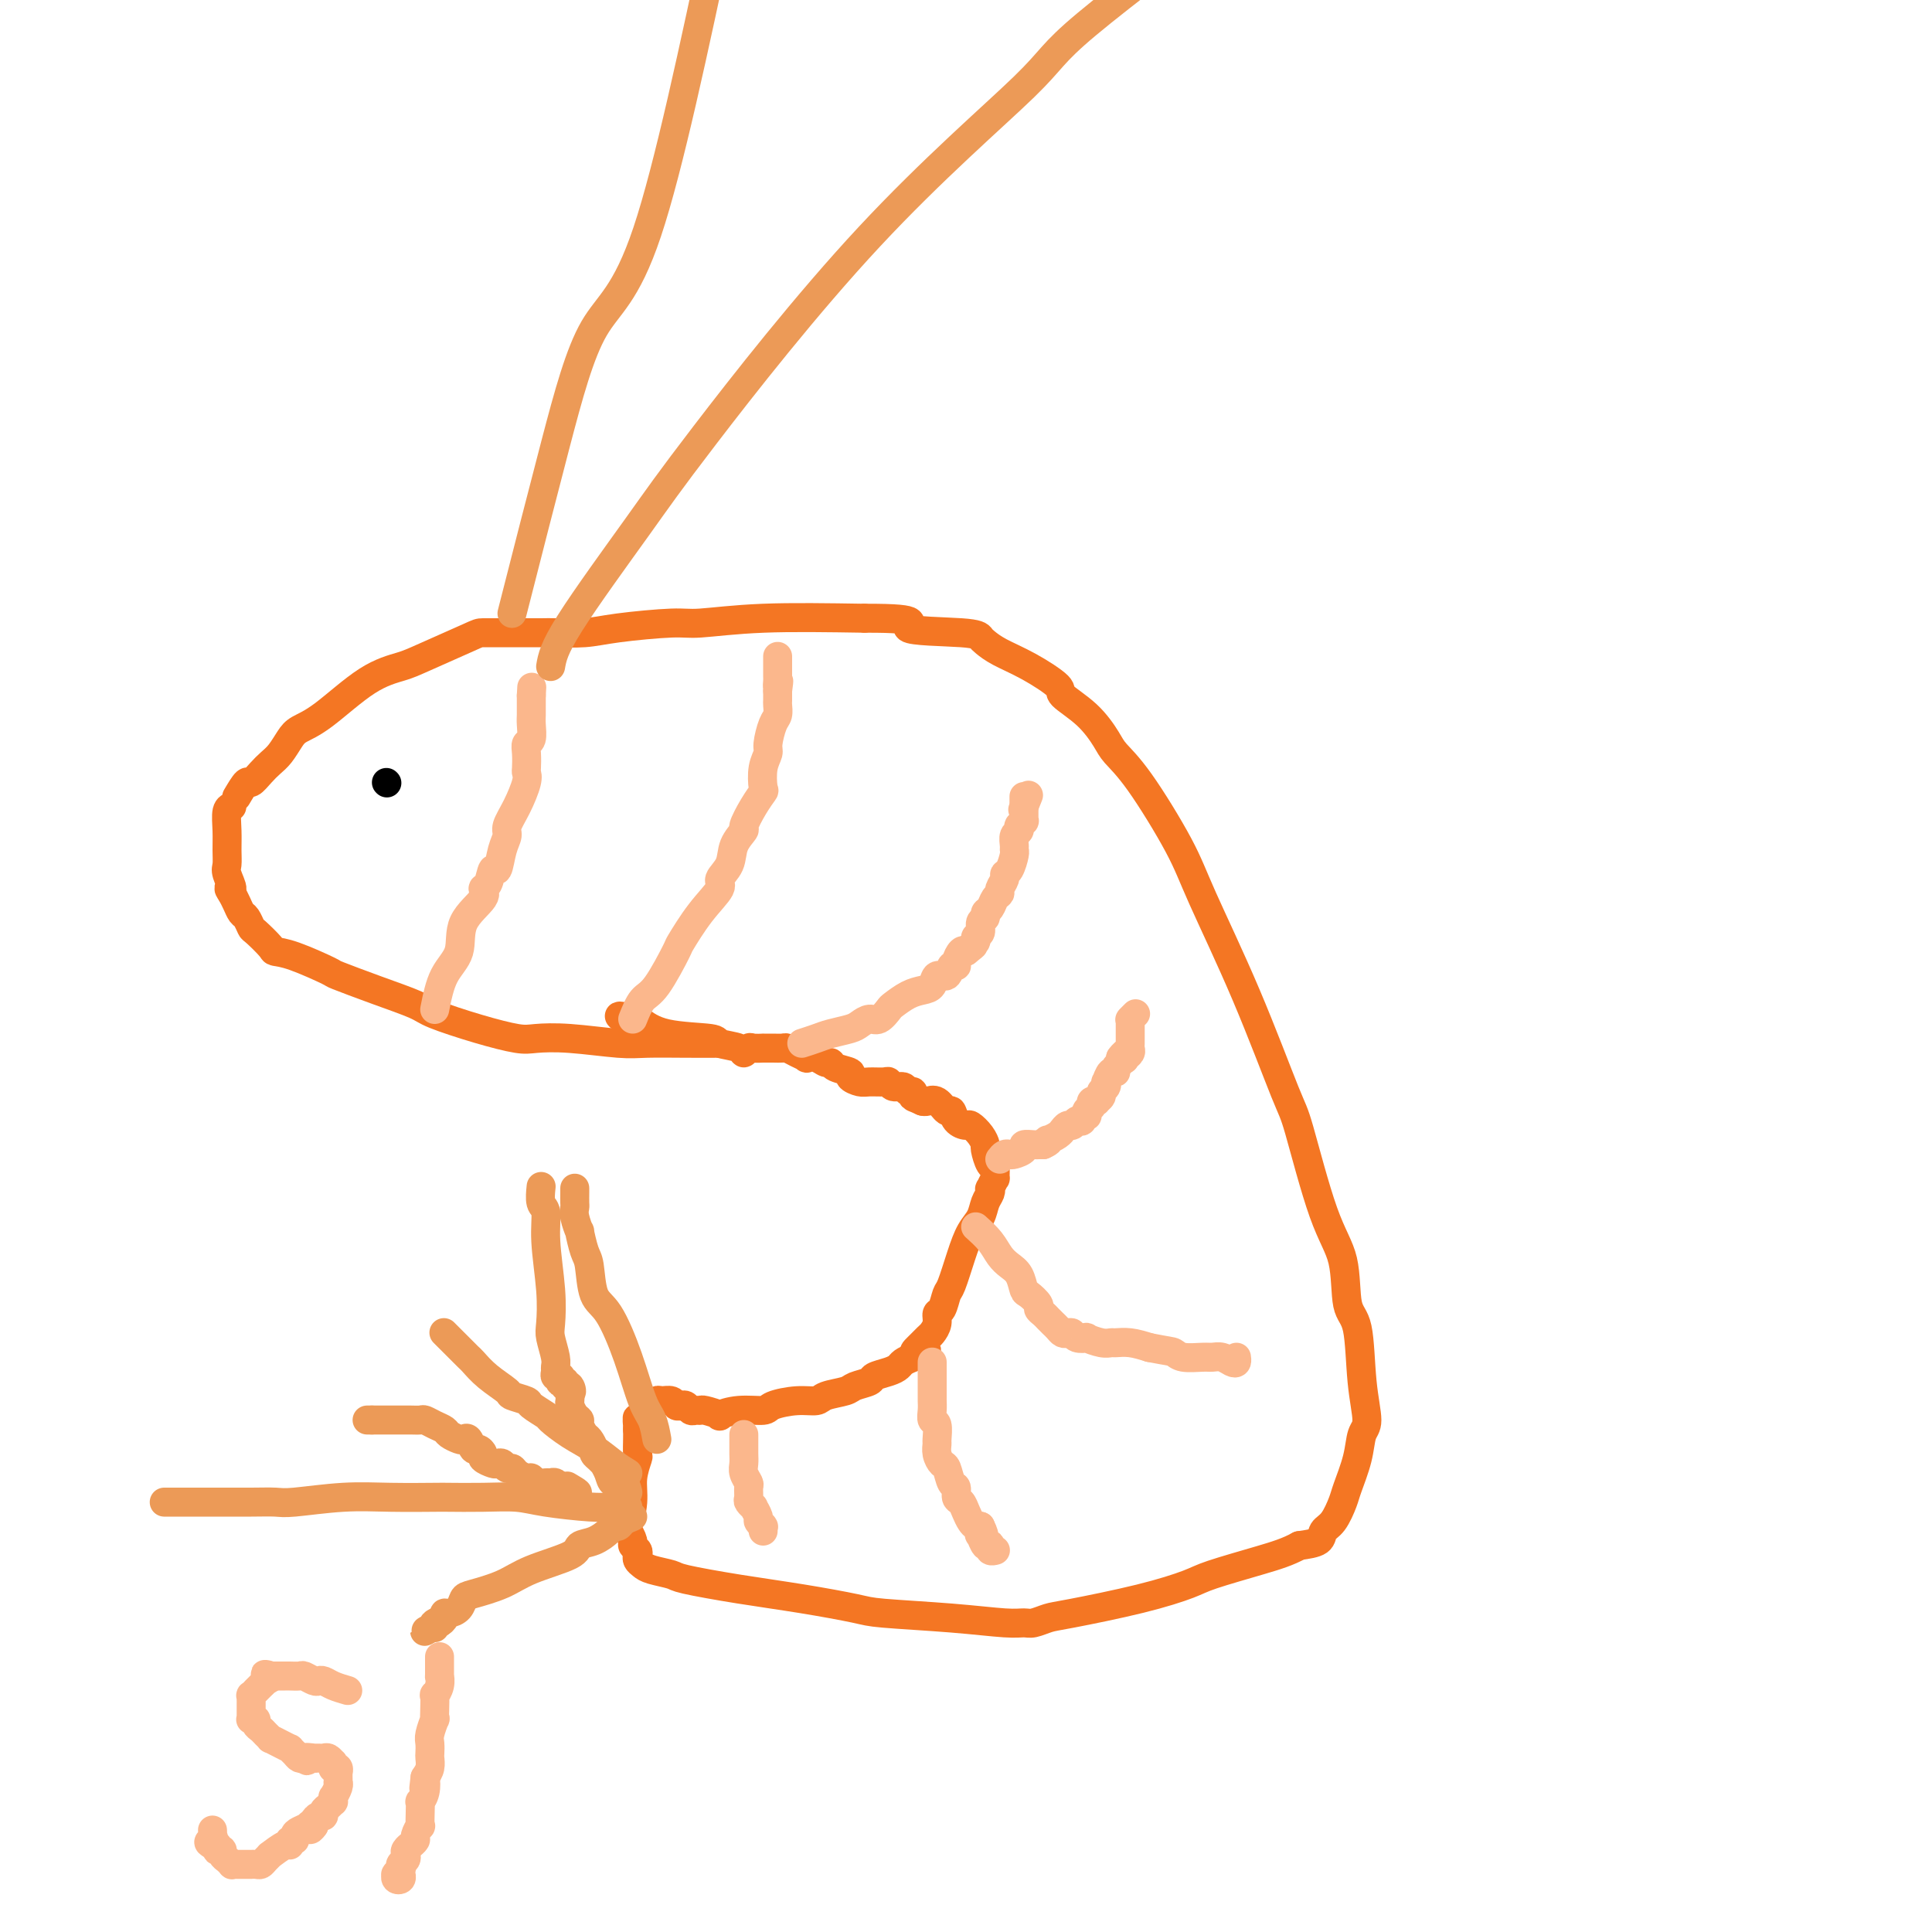 <svg viewBox='0 0 400 400' version='1.1' xmlns='http://www.w3.org/2000/svg' xmlns:xlink='http://www.w3.org/1999/xlink'><g fill='none' stroke='#F47623' stroke-width='6' stroke-linecap='round' stroke-linejoin='round'><path d='M149,216c-2.167,0.008 -4.334,0.016 -7,0c-2.666,-0.016 -5.830,-0.055 -8,0c-2.170,0.055 -3.346,0.206 -6,0c-2.654,-0.206 -6.788,-0.769 -10,-1c-3.212,-0.231 -5.503,-0.130 -7,0c-1.497,0.130 -2.199,0.289 -4,0c-1.801,-0.289 -4.701,-1.027 -8,-2c-3.299,-0.973 -6.997,-2.181 -9,-3c-2.003,-0.819 -2.310,-1.249 -4,-2c-1.690,-0.751 -4.761,-1.823 -8,-3c-3.239,-1.177 -6.644,-2.460 -8,-3c-1.356,-0.540 -0.661,-0.338 -2,-1c-1.339,-0.662 -4.712,-2.190 -7,-3c-2.288,-0.810 -3.492,-0.904 -4,-1c-0.508,-0.096 -0.321,-0.196 -1,-1c-0.679,-0.804 -2.223,-2.312 -3,-3c-0.777,-0.688 -0.785,-0.554 -1,-1c-0.215,-0.446 -0.635,-1.470 -1,-2c-0.365,-0.530 -0.675,-0.566 -1,-1c-0.325,-0.434 -0.664,-1.267 -1,-2c-0.336,-0.733 -0.668,-1.367 -1,-2'/><path d='M48,185c-1.332,-1.924 -0.160,-0.733 0,-1c0.160,-0.267 -0.690,-1.991 -1,-3c-0.310,-1.009 -0.079,-1.304 0,-2c0.079,-0.696 0.007,-1.794 0,-3c-0.007,-1.206 0.050,-2.519 0,-4c-0.050,-1.481 -0.206,-3.129 0,-4c0.206,-0.871 0.773,-0.963 1,-1c0.227,-0.037 0.113,-0.018 0,0'/><path d='M49,165c0.780,-1.315 1.560,-2.630 2,-3c0.440,-0.370 0.541,0.207 1,0c0.459,-0.207 1.276,-1.196 2,-2c0.724,-0.804 1.354,-1.422 2,-2c0.646,-0.578 1.307,-1.117 2,-2c0.693,-0.883 1.417,-2.110 2,-3c0.583,-0.890 1.024,-1.444 2,-2c0.976,-0.556 2.486,-1.116 5,-3c2.514,-1.884 6.033,-5.093 9,-7c2.967,-1.907 5.382,-2.511 7,-3c1.618,-0.489 2.440,-0.863 5,-2c2.560,-1.137 6.856,-3.037 9,-4c2.144,-0.963 2.134,-0.989 3,-1c0.866,-0.011 2.609,-0.006 5,0c2.391,0.006 5.431,0.012 7,0c1.569,-0.012 1.666,-0.041 3,0c1.334,0.041 3.903,0.151 6,0c2.097,-0.151 3.722,-0.562 7,-1c3.278,-0.438 8.208,-0.901 11,-1c2.792,-0.099 3.444,0.166 6,0c2.556,-0.166 7.016,-0.762 13,-1c5.984,-0.238 13.492,-0.119 21,0'/><path d='M179,128c13.655,-0.058 8.293,1.296 9,2c0.707,0.704 7.484,0.756 11,1c3.516,0.244 3.770,0.678 4,1c0.230,0.322 0.436,0.532 1,1c0.564,0.468 1.487,1.194 3,2c1.513,0.806 3.617,1.693 6,3c2.383,1.307 5.046,3.034 6,4c0.954,0.966 0.201,1.170 1,2c0.799,0.830 3.152,2.285 5,4c1.848,1.715 3.193,3.690 4,5c0.807,1.310 1.076,1.955 2,3c0.924,1.045 2.503,2.490 5,6c2.497,3.510 5.912,9.084 8,13c2.088,3.916 2.847,6.174 5,11c2.153,4.826 5.698,12.222 9,20c3.302,7.778 6.361,15.940 8,20c1.639,4.060 1.858,4.018 3,8c1.142,3.982 3.209,11.987 5,17c1.791,5.013 3.308,7.034 4,10c0.692,2.966 0.560,6.876 1,9c0.440,2.124 1.450,2.463 2,5c0.550,2.537 0.638,7.271 1,11c0.362,3.729 0.999,6.453 1,8c0.001,1.547 -0.632,1.917 -1,3c-0.368,1.083 -0.470,2.881 -1,5c-0.530,2.119 -1.488,4.560 -2,6c-0.512,1.440 -0.579,1.877 -1,3c-0.421,1.123 -1.195,2.930 -2,4c-0.805,1.070 -1.640,1.404 -2,2c-0.360,0.596 -0.246,1.456 -1,2c-0.754,0.544 -2.377,0.772 -4,1'/><path d='M269,320c-2.341,1.294 -4.693,2.028 -8,3c-3.307,0.972 -7.571,2.183 -10,3c-2.429,0.817 -3.025,1.242 -5,2c-1.975,0.758 -5.330,1.849 -10,3c-4.670,1.151 -10.656,2.362 -14,3c-3.344,0.638 -4.045,0.704 -5,1c-0.955,0.296 -2.164,0.822 -3,1c-0.836,0.178 -1.299,0.007 -2,0c-0.701,-0.007 -1.641,0.150 -4,0c-2.359,-0.150 -6.137,-0.606 -11,-1c-4.863,-0.394 -10.809,-0.725 -14,-1c-3.191,-0.275 -3.626,-0.493 -6,-1c-2.374,-0.507 -6.688,-1.302 -11,-2c-4.312,-0.698 -8.622,-1.300 -13,-2c-4.378,-0.700 -8.823,-1.497 -11,-2c-2.177,-0.503 -2.086,-0.712 -3,-1c-0.914,-0.288 -2.832,-0.654 -4,-1c-1.168,-0.346 -1.585,-0.670 -2,-1c-0.415,-0.330 -0.828,-0.664 -1,-1c-0.172,-0.336 -0.102,-0.672 0,-1c0.102,-0.328 0.236,-0.648 0,-1c-0.236,-0.352 -0.844,-0.736 -1,-1c-0.156,-0.264 0.139,-0.408 0,-1c-0.139,-0.592 -0.713,-1.634 -1,-2c-0.287,-0.366 -0.287,-0.057 0,-1c0.287,-0.943 0.862,-3.138 1,-5c0.138,-1.862 -0.159,-3.391 0,-5c0.159,-1.609 0.775,-3.297 1,-4c0.225,-0.703 0.061,-0.420 0,-1c-0.061,-0.580 -0.017,-2.023 0,-3c0.017,-0.977 0.009,-1.489 0,-2'/><path d='M132,296c-0.049,-4.350 -0.172,-1.725 0,-1c0.172,0.725 0.638,-0.451 1,-1c0.362,-0.549 0.621,-0.473 1,-1c0.379,-0.527 0.879,-1.659 1,-2c0.121,-0.341 -0.136,0.108 0,0c0.136,-0.108 0.666,-0.775 1,-1c0.334,-0.225 0.471,-0.009 1,0c0.529,0.009 1.451,-0.190 2,0c0.549,0.190 0.724,0.769 1,1c0.276,0.231 0.652,0.115 1,0c0.348,-0.115 0.668,-0.228 1,0c0.332,0.228 0.675,0.797 1,1c0.325,0.203 0.630,0.041 1,0c0.370,-0.041 0.803,0.037 1,0c0.197,-0.037 0.158,-0.191 1,0c0.842,0.191 2.565,0.728 3,1c0.435,0.272 -0.418,0.279 0,0c0.418,-0.279 2.108,-0.845 4,-1c1.892,-0.155 3.985,0.099 5,0c1.015,-0.099 0.951,-0.551 2,-1c1.049,-0.449 3.210,-0.894 5,-1c1.790,-0.106 3.209,0.126 4,0c0.791,-0.126 0.956,-0.611 2,-1c1.044,-0.389 2.969,-0.682 4,-1c1.031,-0.318 1.169,-0.663 2,-1c0.831,-0.337 2.354,-0.668 3,-1c0.646,-0.332 0.413,-0.666 1,-1c0.587,-0.334 1.992,-0.667 3,-1c1.008,-0.333 1.617,-0.667 2,-1c0.383,-0.333 0.538,-0.667 1,-1c0.462,-0.333 1.231,-0.667 2,-1'/><path d='M189,281c5.052,-1.897 2.181,-1.141 1,-1c-1.181,0.141 -0.671,-0.334 0,-1c0.671,-0.666 1.503,-1.524 2,-2c0.497,-0.476 0.658,-0.569 1,-1c0.342,-0.431 0.864,-1.200 1,-2c0.136,-0.800 -0.115,-1.630 0,-2c0.115,-0.370 0.597,-0.280 1,-1c0.403,-0.720 0.728,-2.250 1,-3c0.272,-0.750 0.492,-0.718 1,-2c0.508,-1.282 1.303,-3.877 2,-6c0.697,-2.123 1.297,-3.775 2,-5c0.703,-1.225 1.508,-2.025 2,-3c0.492,-0.975 0.672,-2.126 1,-3c0.328,-0.874 0.806,-1.472 1,-2c0.194,-0.528 0.105,-0.986 0,-1c-0.105,-0.014 -0.227,0.416 0,0c0.227,-0.416 0.803,-1.677 1,-2c0.197,-0.323 0.015,0.293 0,0c-0.015,-0.293 0.138,-1.496 0,-2c-0.138,-0.504 -0.566,-0.311 -1,-1c-0.434,-0.689 -0.875,-2.261 -1,-3c-0.125,-0.739 0.065,-0.644 0,-1c-0.065,-0.356 -0.385,-1.161 -1,-2c-0.615,-0.839 -1.526,-1.711 -2,-2c-0.474,-0.289 -0.511,0.006 -1,0c-0.489,-0.006 -1.430,-0.313 -2,-1c-0.570,-0.687 -0.769,-1.753 -1,-2c-0.231,-0.247 -0.495,0.326 -1,0c-0.505,-0.326 -1.251,-1.549 -2,-2c-0.749,-0.451 -1.500,-0.129 -2,0c-0.500,0.129 -0.750,0.064 -1,0'/><path d='M191,228c-2.014,-0.935 -2.049,-0.771 -2,-1c0.049,-0.229 0.181,-0.850 0,-1c-0.181,-0.150 -0.677,0.170 -1,0c-0.323,-0.170 -0.475,-0.830 -1,-1c-0.525,-0.170 -1.424,0.151 -2,0c-0.576,-0.151 -0.828,-0.776 -1,-1c-0.172,-0.224 -0.264,-0.049 -1,0c-0.736,0.049 -2.117,-0.028 -3,0c-0.883,0.028 -1.269,0.161 -2,0c-0.731,-0.161 -1.806,-0.617 -2,-1c-0.194,-0.383 0.493,-0.695 0,-1c-0.493,-0.305 -2.164,-0.604 -3,-1c-0.836,-0.396 -0.835,-0.890 -1,-1c-0.165,-0.110 -0.495,0.164 -1,0c-0.505,-0.164 -1.186,-0.766 -2,-1c-0.814,-0.234 -1.762,-0.101 -2,0c-0.238,0.101 0.232,0.171 0,0c-0.232,-0.171 -1.166,-0.582 -2,-1c-0.834,-0.418 -1.566,-0.844 -2,-1c-0.434,-0.156 -0.568,-0.041 -1,0c-0.432,0.041 -1.162,0.010 -2,0c-0.838,-0.010 -1.783,0.002 -2,0c-0.217,-0.002 0.296,-0.018 0,0c-0.296,0.018 -1.401,0.068 -2,0c-0.599,-0.068 -0.692,-0.256 -1,0c-0.308,0.256 -0.829,0.957 -1,1c-0.171,0.043 0.009,-0.571 -1,-1c-1.009,-0.429 -3.209,-0.672 -4,-1c-0.791,-0.328 -0.175,-0.742 -2,-1c-1.825,-0.258 -6.093,-0.359 -9,-1c-2.907,-0.641 -4.454,-1.820 -6,-3'/><path d='M132,211c-6.200,-1.244 -3.200,-0.356 -2,0c1.200,0.356 0.600,0.178 0,0'/></g>
<g fill='none' stroke='#FBB78C' stroke-width='6' stroke-linecap='round' stroke-linejoin='round'><path d='M90,209c0.503,-2.538 1.006,-5.076 2,-7c0.994,-1.924 2.480,-3.234 3,-5c0.520,-1.766 0.076,-3.988 1,-6c0.924,-2.012 3.217,-3.814 4,-5c0.783,-1.186 0.055,-1.756 0,-2c-0.055,-0.244 0.564,-0.163 1,-1c0.436,-0.837 0.690,-2.593 1,-3c0.310,-0.407 0.677,0.536 1,0c0.323,-0.536 0.602,-2.549 1,-4c0.398,-1.451 0.916,-2.340 1,-3c0.084,-0.660 -0.265,-1.092 0,-2c0.265,-0.908 1.143,-2.291 2,-4c0.857,-1.709 1.693,-3.743 2,-5c0.307,-1.257 0.086,-1.735 0,-2c-0.086,-0.265 -0.037,-0.315 0,-1c0.037,-0.685 0.063,-2.004 0,-3c-0.063,-0.996 -0.213,-1.670 0,-2c0.213,-0.330 0.789,-0.315 1,-1c0.211,-0.685 0.057,-2.070 0,-3c-0.057,-0.930 -0.015,-1.404 0,-2c0.015,-0.596 0.004,-1.313 0,-2c-0.004,-0.687 -0.002,-1.343 0,-2'/><path d='M110,144c0.167,-3.000 0.083,-1.500 0,0'/><path d='M131,211c0.625,-1.557 1.250,-3.115 2,-4c0.750,-0.885 1.624,-1.098 3,-3c1.376,-1.902 3.253,-5.492 4,-7c0.747,-1.508 0.365,-0.934 1,-2c0.635,-1.066 2.287,-3.772 4,-6c1.713,-2.228 3.486,-3.977 4,-5c0.514,-1.023 -0.232,-1.318 0,-2c0.232,-0.682 1.441,-1.750 2,-3c0.559,-1.250 0.469,-2.682 1,-4c0.531,-1.318 1.684,-2.522 2,-3c0.316,-0.478 -0.203,-0.232 0,-1c0.203,-0.768 1.130,-2.552 2,-4c0.870,-1.448 1.682,-2.560 2,-3c0.318,-0.440 0.140,-0.208 0,-1c-0.140,-0.792 -0.244,-2.606 0,-4c0.244,-1.394 0.836,-2.366 1,-3c0.164,-0.634 -0.100,-0.928 0,-2c0.100,-1.072 0.563,-2.920 1,-4c0.437,-1.080 0.849,-1.393 1,-2c0.151,-0.607 0.041,-1.510 0,-2c-0.041,-0.490 -0.012,-0.569 0,-1c0.012,-0.431 0.006,-1.216 0,-2'/><path d='M161,143c0.464,-3.423 0.124,-1.482 0,-1c-0.124,0.482 -0.033,-0.497 0,-1c0.033,-0.503 0.009,-0.531 0,-1c-0.009,-0.469 -0.002,-1.380 0,-2c0.002,-0.620 0.001,-0.951 0,-1c-0.001,-0.049 -0.000,0.183 0,0c0.000,-0.183 0.000,-0.781 0,-1c-0.000,-0.219 -0.000,-0.059 0,0c0.000,0.059 0.000,0.017 0,0c-0.000,-0.017 -0.000,-0.008 0,0'/><path d='M166,216c1.037,-0.334 2.074,-0.668 3,-1c0.926,-0.332 1.742,-0.661 3,-1c1.258,-0.339 2.957,-0.686 4,-1c1.043,-0.314 1.430,-0.594 2,-1c0.570,-0.406 1.324,-0.939 2,-1c0.676,-0.061 1.273,0.348 2,0c0.727,-0.348 1.585,-1.454 2,-2c0.415,-0.546 0.386,-0.533 1,-1c0.614,-0.467 1.870,-1.416 3,-2c1.130,-0.584 2.134,-0.805 3,-1c0.866,-0.195 1.595,-0.363 2,-1c0.405,-0.637 0.486,-1.742 1,-2c0.514,-0.258 1.461,0.330 2,0c0.539,-0.330 0.669,-1.577 1,-2c0.331,-0.423 0.862,-0.021 1,0c0.138,0.021 -0.117,-0.341 0,-1c0.117,-0.659 0.605,-1.617 1,-2c0.395,-0.383 0.698,-0.192 1,0'/><path d='M200,197c2.636,-2.036 1.227,-1.127 1,-1c-0.227,0.127 0.728,-0.529 1,-1c0.272,-0.471 -0.138,-0.756 0,-1c0.138,-0.244 0.825,-0.446 1,-1c0.175,-0.554 -0.161,-1.462 0,-2c0.161,-0.538 0.818,-0.708 1,-1c0.182,-0.292 -0.110,-0.707 0,-1c0.110,-0.293 0.622,-0.463 1,-1c0.378,-0.537 0.622,-1.440 1,-2c0.378,-0.560 0.889,-0.778 1,-1c0.111,-0.222 -0.177,-0.448 0,-1c0.177,-0.552 0.818,-1.429 1,-2c0.182,-0.571 -0.094,-0.834 0,-1c0.094,-0.166 0.560,-0.233 1,-1c0.440,-0.767 0.854,-2.233 1,-3c0.146,-0.767 0.025,-0.836 0,-1c-0.025,-0.164 0.046,-0.422 0,-1c-0.046,-0.578 -0.208,-1.476 0,-2c0.208,-0.524 0.787,-0.675 1,-1c0.213,-0.325 0.061,-0.823 0,-1c-0.061,-0.177 -0.030,-0.032 0,0c0.030,0.032 0.061,-0.048 0,0c-0.061,0.048 -0.212,0.224 0,0c0.212,-0.224 0.789,-0.849 1,-1c0.211,-0.151 0.057,0.171 0,0c-0.057,-0.171 -0.015,-0.834 0,-1c0.015,-0.166 0.004,0.165 0,0c-0.004,-0.165 -0.001,-0.828 0,-1c0.001,-0.172 0.000,0.146 0,0c-0.000,-0.146 -0.000,-0.756 0,-1c0.000,-0.244 0.000,-0.122 0,0'/><path d='M212,167c1.856,-4.641 0.497,-1.242 0,0c-0.497,1.242 -0.133,0.329 0,0c0.133,-0.329 0.036,-0.074 0,0c-0.036,0.074 -0.010,-0.033 0,0c0.010,0.033 0.003,0.206 0,0c-0.003,-0.206 -0.001,-0.791 0,-1c0.001,-0.209 0.000,-0.042 0,0c-0.000,0.042 -0.000,-0.041 0,0c0.000,0.041 0.000,0.207 0,0c-0.000,-0.207 -0.000,-0.787 0,-1c0.000,-0.213 0.000,-0.057 0,0c-0.000,0.057 -0.000,0.016 0,0c0.000,-0.016 0.000,-0.008 0,0'/><path d='M202,254c1.088,0.979 2.176,1.958 3,3c0.824,1.042 1.385,2.148 2,3c0.615,0.852 1.283,1.450 2,2c0.717,0.550 1.484,1.050 2,2c0.516,0.950 0.782,2.348 1,3c0.218,0.652 0.387,0.556 1,1c0.613,0.444 1.670,1.428 2,2c0.330,0.572 -0.066,0.730 0,1c0.066,0.270 0.595,0.650 1,1c0.405,0.350 0.686,0.668 1,1c0.314,0.332 0.662,0.676 1,1c0.338,0.324 0.667,0.626 1,1c0.333,0.374 0.672,0.818 1,1c0.328,0.182 0.646,0.100 1,0c0.354,-0.100 0.745,-0.219 1,0c0.255,0.219 0.373,0.777 1,1c0.627,0.223 1.763,0.113 2,0c0.237,-0.113 -0.426,-0.227 0,0c0.426,0.227 1.940,0.796 3,1c1.060,0.204 1.666,0.044 2,0c0.334,-0.044 0.398,0.026 1,0c0.602,-0.026 1.744,-0.150 3,0c1.256,0.150 2.628,0.575 4,1'/><path d='M238,279c4.009,0.784 4.530,0.745 5,1c0.470,0.255 0.889,0.804 2,1c1.111,0.196 2.914,0.039 4,0c1.086,-0.039 1.454,0.038 2,0c0.546,-0.038 1.271,-0.193 2,0c0.729,0.193 1.464,0.732 2,1c0.536,0.268 0.875,0.264 1,0c0.125,-0.264 0.036,-0.790 0,-1c-0.036,-0.210 -0.018,-0.105 0,0'/><path d='M193,282c-0.000,0.778 -0.000,1.556 0,2c0.000,0.444 0.000,0.555 0,1c-0.000,0.445 -0.001,1.223 0,2c0.001,0.777 0.004,1.554 0,2c-0.004,0.446 -0.015,0.561 0,1c0.015,0.439 0.057,1.202 0,2c-0.057,0.798 -0.212,1.631 0,2c0.212,0.369 0.792,0.274 1,1c0.208,0.726 0.045,2.272 0,3c-0.045,0.728 0.029,0.637 0,1c-0.029,0.363 -0.162,1.181 0,2c0.162,0.819 0.617,1.638 1,2c0.383,0.362 0.694,0.267 1,1c0.306,0.733 0.607,2.293 1,3c0.393,0.707 0.879,0.560 1,1c0.121,0.440 -0.122,1.467 0,2c0.122,0.533 0.610,0.574 1,1c0.390,0.426 0.682,1.238 1,2c0.318,0.762 0.663,1.474 1,2c0.337,0.526 0.668,0.864 1,1c0.332,0.136 0.666,0.068 1,0'/><path d='M203,316c1.404,2.806 0.415,2.320 0,2c-0.415,-0.320 -0.256,-0.474 0,0c0.256,0.474 0.608,1.577 1,2c0.392,0.423 0.823,0.166 1,0c0.177,-0.166 0.100,-0.241 0,0c-0.100,0.241 -0.223,0.796 0,1c0.223,0.204 0.791,0.055 1,0c0.209,-0.055 0.060,-0.016 0,0c-0.060,0.016 -0.030,0.008 0,0'/><path d='M154,297c-0.001,0.357 -0.001,0.714 0,1c0.001,0.286 0.004,0.500 0,1c-0.004,0.500 -0.015,1.285 0,2c0.015,0.715 0.057,1.361 0,2c-0.057,0.639 -0.212,1.270 0,2c0.212,0.730 0.793,1.559 1,2c0.207,0.441 0.040,0.495 0,1c-0.040,0.505 0.046,1.463 0,2c-0.046,0.537 -0.224,0.654 0,1c0.224,0.346 0.848,0.919 1,1c0.152,0.081 -0.170,-0.332 0,0c0.170,0.332 0.830,1.408 1,2c0.170,0.592 -0.151,0.698 0,1c0.151,0.302 0.772,0.799 1,1c0.228,0.201 0.061,0.105 0,0c-0.061,-0.105 -0.016,-0.221 0,0c0.016,0.221 0.005,0.777 0,1c-0.005,0.223 -0.002,0.111 0,0'/></g>
<g fill='none' stroke='#000000' stroke-width='6' stroke-linecap='round' stroke-linejoin='round'><path d='M80,162c0.000,0.000 0.100,0.100 0.1,0.1'/></g>
<g fill='none' stroke='#EC9A57' stroke-width='6' stroke-linecap='round' stroke-linejoin='round'><path d='M130,305c-0.935,-0.573 -1.869,-1.147 -3,-2c-1.131,-0.853 -2.458,-1.987 -4,-3c-1.542,-1.013 -3.300,-1.906 -5,-3c-1.700,-1.094 -3.342,-2.387 -4,-3c-0.658,-0.613 -0.331,-0.544 -1,-1c-0.669,-0.456 -2.335,-1.437 -3,-2c-0.665,-0.563 -0.328,-0.707 -1,-1c-0.672,-0.293 -2.351,-0.733 -3,-1c-0.649,-0.267 -0.267,-0.361 -1,-1c-0.733,-0.639 -2.581,-1.824 -4,-3c-1.419,-1.176 -2.407,-2.342 -3,-3c-0.593,-0.658 -0.789,-0.807 -1,-1c-0.211,-0.193 -0.435,-0.430 -1,-1c-0.565,-0.570 -1.471,-1.472 -2,-2c-0.529,-0.528 -0.681,-0.681 -1,-1c-0.319,-0.319 -0.805,-0.806 -1,-1c-0.195,-0.194 -0.097,-0.097 0,0'/><path d='M136,298c-0.261,-1.443 -0.521,-2.886 -1,-4c-0.479,-1.114 -1.175,-1.899 -2,-4c-0.825,-2.101 -1.779,-5.519 -3,-9c-1.221,-3.481 -2.709,-7.025 -4,-9c-1.291,-1.975 -2.383,-2.379 -3,-4c-0.617,-1.621 -0.757,-4.458 -1,-6c-0.243,-1.542 -0.587,-1.790 -1,-3c-0.413,-1.210 -0.895,-3.384 -1,-4c-0.105,-0.616 0.168,0.326 0,0c-0.168,-0.326 -0.777,-1.919 -1,-3c-0.223,-1.081 -0.060,-1.649 0,-2c0.060,-0.351 0.016,-0.486 0,-1c-0.016,-0.514 -0.004,-1.406 0,-2c0.004,-0.594 0.001,-0.891 0,-1c-0.001,-0.109 -0.000,-0.029 0,0c0.000,0.029 0.000,0.008 0,0c-0.000,-0.008 -0.000,-0.004 0,0'/><path d='M130,309c-0.218,-0.889 -0.436,-1.779 -1,-2c-0.564,-0.221 -1.474,0.225 -2,0c-0.526,-0.225 -0.667,-1.121 -1,-2c-0.333,-0.879 -0.859,-1.740 -1,-2c-0.141,-0.260 0.103,0.081 0,0c-0.103,-0.081 -0.552,-0.584 -1,-1c-0.448,-0.416 -0.895,-0.745 -1,-1c-0.105,-0.255 0.130,-0.436 0,-1c-0.130,-0.564 -0.626,-1.512 -1,-2c-0.374,-0.488 -0.626,-0.516 -1,-1c-0.374,-0.484 -0.871,-1.425 -1,-2c-0.129,-0.575 0.109,-0.784 0,-1c-0.109,-0.216 -0.565,-0.439 -1,-1c-0.435,-0.561 -0.849,-1.460 -1,-2c-0.151,-0.540 -0.041,-0.722 0,-1c0.041,-0.278 0.012,-0.651 0,-1c-0.012,-0.349 -0.006,-0.675 0,-1'/><path d='M118,288c-1.873,-3.188 -0.555,-0.657 0,0c0.555,0.657 0.346,-0.560 0,-1c-0.346,-0.440 -0.828,-0.104 -1,0c-0.172,0.104 -0.032,-0.024 0,0c0.032,0.024 -0.044,0.199 0,0c0.044,-0.199 0.208,-0.771 0,-1c-0.208,-0.229 -0.787,-0.114 -1,0c-0.213,0.114 -0.061,0.228 0,0c0.061,-0.228 0.030,-0.796 0,-1c-0.030,-0.204 -0.061,-0.043 0,0c0.061,0.043 0.213,-0.031 0,0c-0.213,0.031 -0.793,0.167 -1,0c-0.207,-0.167 -0.042,-0.636 0,-1c0.042,-0.364 -0.040,-0.623 0,-1c0.040,-0.377 0.203,-0.872 0,-2c-0.203,-1.128 -0.771,-2.891 -1,-4c-0.229,-1.109 -0.118,-1.566 0,-3c0.118,-1.434 0.242,-3.845 0,-7c-0.242,-3.155 -0.849,-7.052 -1,-10c-0.151,-2.948 0.155,-4.945 0,-6c-0.155,-1.055 -0.773,-1.169 -1,-2c-0.227,-0.831 -0.065,-2.380 0,-3c0.065,-0.620 0.032,-0.310 0,0'/><path d='M130,312c-0.677,0.006 -1.354,0.012 -2,0c-0.646,-0.012 -1.261,-0.042 -2,0c-0.739,0.042 -1.603,0.155 -4,0c-2.397,-0.155 -6.327,-0.577 -9,-1c-2.673,-0.423 -4.087,-0.845 -6,-1c-1.913,-0.155 -4.323,-0.043 -7,0c-2.677,0.043 -5.620,0.015 -7,0c-1.380,-0.015 -1.197,-0.018 -3,0c-1.803,0.018 -5.593,0.057 -9,0c-3.407,-0.057 -6.433,-0.212 -10,0c-3.567,0.212 -7.677,0.789 -10,1c-2.323,0.211 -2.860,0.057 -4,0c-1.140,-0.057 -2.883,-0.015 -5,0c-2.117,0.015 -4.609,0.004 -6,0c-1.391,-0.004 -1.683,-0.001 -3,0c-1.317,0.001 -3.659,0.000 -5,0c-1.341,-0.000 -1.680,-0.000 -2,0c-0.320,0.000 -0.622,0.000 -1,0c-0.378,-0.000 -0.833,-0.000 -1,0c-0.167,0.000 -0.048,0.000 0,0c0.048,-0.000 0.024,-0.000 0,0'/><path d='M131,314c-0.759,0.305 -1.518,0.611 -2,1c-0.482,0.389 -0.686,0.863 -1,1c-0.314,0.137 -0.736,-0.063 -1,0c-0.264,0.063 -0.369,0.390 -1,1c-0.631,0.610 -1.786,1.504 -3,2c-1.214,0.496 -2.486,0.595 -3,1c-0.514,0.405 -0.271,1.116 -2,2c-1.729,0.884 -5.432,1.942 -8,3c-2.568,1.058 -4.001,2.116 -6,3c-1.999,0.884 -4.564,1.595 -6,2c-1.436,0.405 -1.743,0.504 -2,1c-0.257,0.496 -0.464,1.390 -1,2c-0.536,0.610 -1.401,0.937 -2,1c-0.599,0.063 -0.930,-0.137 -1,0c-0.070,0.137 0.123,0.611 0,1c-0.123,0.389 -0.561,0.695 -1,1'/><path d='M91,336c-6.128,3.419 -1.447,0.968 0,0c1.447,-0.968 -0.341,-0.453 -1,0c-0.659,0.453 -0.188,0.844 0,1c0.188,0.156 0.094,0.078 0,0'/><path d='M76,294c0.000,0.000 1.000,0.000 1,0'/><path d='M77,294c0.402,-0.000 0.908,-0.000 1,0c0.092,0.000 -0.231,0.000 0,0c0.231,-0.000 1.017,-0.001 2,0c0.983,0.001 2.164,0.003 3,0c0.836,-0.003 1.327,-0.012 2,0c0.673,0.012 1.527,0.044 2,0c0.473,-0.044 0.564,-0.166 1,0c0.436,0.166 1.216,0.619 2,1c0.784,0.381 1.572,0.688 2,1c0.428,0.312 0.496,0.627 1,1c0.504,0.373 1.444,0.803 2,1c0.556,0.197 0.728,0.161 1,0c0.272,-0.161 0.646,-0.447 1,0c0.354,0.447 0.690,1.626 1,2c0.310,0.374 0.594,-0.057 1,0c0.406,0.057 0.935,0.603 1,1c0.065,0.397 -0.333,0.646 0,1c0.333,0.354 1.399,0.812 2,1c0.601,0.188 0.737,0.106 1,0c0.263,-0.106 0.651,-0.234 1,0c0.349,0.234 0.657,0.832 1,1c0.343,0.168 0.721,-0.095 1,0c0.279,0.095 0.460,0.547 1,1c0.540,0.453 1.440,0.906 2,1c0.560,0.094 0.780,-0.172 1,0c0.220,0.172 0.440,0.782 1,1c0.560,0.218 1.459,0.045 2,0c0.541,-0.045 0.722,0.040 1,0c0.278,-0.040 0.652,-0.203 1,0c0.348,0.203 0.671,0.772 1,1c0.329,0.228 0.665,0.114 1,0'/><path d='M117,308c4.422,2.022 1.978,0.578 1,0c-0.978,-0.578 -0.489,-0.289 0,0'/><path d='M114,138c0.320,-1.846 0.640,-3.691 4,-9c3.360,-5.309 9.759,-14.081 14,-20c4.241,-5.919 6.324,-8.984 14,-19c7.676,-10.016 20.944,-26.984 34,-41c13.056,-14.016 25.900,-25.081 32,-31c6.100,-5.919 5.457,-6.691 13,-13c7.543,-6.309 23.271,-18.154 39,-30'/><path d='M106,127c3.137,-12.298 6.274,-24.595 9,-35c2.726,-10.405 5.042,-18.917 8,-24c2.958,-5.083 6.560,-6.738 11,-20c4.440,-13.262 9.720,-38.131 15,-63'/></g>
<g fill='none' stroke='#FBB78C' stroke-width='6' stroke-linecap='round' stroke-linejoin='round'><path d='M207,240c0.322,-0.417 0.645,-0.833 1,-1c0.355,-0.167 0.743,-0.083 1,0c0.257,0.083 0.383,0.166 1,0c0.617,-0.166 1.723,-0.580 2,-1c0.277,-0.420 -0.276,-0.844 0,-1c0.276,-0.156 1.382,-0.042 2,0c0.618,0.042 0.748,0.012 1,0c0.252,-0.012 0.626,-0.006 1,0'/><path d='M216,237c1.647,-0.702 1.264,-0.958 1,-1c-0.264,-0.042 -0.407,0.128 0,0c0.407,-0.128 1.366,-0.555 2,-1c0.634,-0.445 0.943,-0.907 1,-1c0.057,-0.093 -0.138,0.185 0,0c0.138,-0.185 0.610,-0.833 1,-1c0.390,-0.167 0.697,0.147 1,0c0.303,-0.147 0.603,-0.756 1,-1c0.397,-0.244 0.891,-0.122 1,0c0.109,0.122 -0.167,0.243 0,0c0.167,-0.243 0.776,-0.849 1,-1c0.224,-0.151 0.064,0.152 0,0c-0.064,-0.152 -0.031,-0.759 0,-1c0.031,-0.241 0.061,-0.116 0,0c-0.061,0.116 -0.214,0.224 0,0c0.214,-0.224 0.793,-0.778 1,-1c0.207,-0.222 0.040,-0.111 0,0c-0.040,0.111 0.046,0.223 0,0c-0.046,-0.223 -0.224,-0.781 0,-1c0.224,-0.219 0.848,-0.100 1,0c0.152,0.100 -0.169,0.180 0,0c0.169,-0.180 0.829,-0.621 1,-1c0.171,-0.379 -0.148,-0.698 0,-1c0.148,-0.302 0.762,-0.588 1,-1c0.238,-0.412 0.101,-0.951 0,-1c-0.101,-0.049 -0.167,0.390 0,0c0.167,-0.390 0.567,-1.610 1,-2c0.433,-0.390 0.900,0.050 1,0c0.100,-0.050 -0.165,-0.590 0,-1c0.165,-0.410 0.762,-0.688 1,-1c0.238,-0.312 0.119,-0.656 0,-1'/><path d='M232,219c1.480,-2.024 1.181,-0.584 1,0c-0.181,0.584 -0.245,0.310 0,0c0.245,-0.310 0.798,-0.658 1,-1c0.202,-0.342 0.054,-0.680 0,-1c-0.054,-0.320 -0.015,-0.622 0,-1c0.015,-0.378 0.004,-0.833 0,-1c-0.004,-0.167 -0.001,-0.045 0,0c0.001,0.045 0.000,0.012 0,0c-0.000,-0.012 -0.000,-0.002 0,0c0.000,0.002 0.000,-0.002 0,0c-0.000,0.002 -0.000,0.011 0,0c0.000,-0.011 0.000,-0.042 0,0c-0.000,0.042 -0.000,0.156 0,0c0.000,-0.156 0.000,-0.581 0,-1c-0.000,-0.419 -0.000,-0.830 0,-1c0.000,-0.170 0.000,-0.097 0,0c-0.000,0.097 -0.000,0.218 0,0c0.000,-0.218 0.000,-0.777 0,-1c-0.000,-0.223 -0.001,-0.111 0,0c0.001,0.111 0.004,0.222 0,0c-0.004,-0.222 -0.015,-0.778 0,-1c0.015,-0.222 0.056,-0.111 0,0c-0.056,0.111 -0.207,0.222 0,0c0.207,-0.222 0.774,-0.778 1,-1c0.226,-0.222 0.113,-0.111 0,0'/><path d='M72,350c-1.068,-0.312 -2.135,-0.623 -3,-1c-0.865,-0.377 -1.526,-0.819 -2,-1c-0.474,-0.181 -0.761,-0.101 -1,0c-0.239,0.101 -0.430,0.223 -1,0c-0.570,-0.223 -1.520,-0.792 -2,-1c-0.480,-0.208 -0.492,-0.056 -1,0c-0.508,0.056 -1.513,0.015 -2,0c-0.487,-0.015 -0.456,-0.004 -1,0c-0.544,0.004 -1.661,0.001 -2,0c-0.339,-0.001 0.101,-0.000 0,0c-0.101,0.000 -0.743,0.000 -1,0c-0.257,-0.000 -0.128,-0.000 0,0'/><path d='M56,347c-2.410,-0.529 -0.434,-0.353 0,0c0.434,0.353 -0.672,0.883 -1,1c-0.328,0.117 0.123,-0.180 0,0c-0.123,0.180 -0.821,0.837 -1,1c-0.179,0.163 0.162,-0.168 0,0c-0.162,0.168 -0.828,0.833 -1,1c-0.172,0.167 0.150,-0.166 0,0c-0.150,0.166 -0.772,0.832 -1,1c-0.228,0.168 -0.061,-0.161 0,0c0.061,0.161 0.016,0.813 0,1c-0.016,0.187 -0.004,-0.091 0,0c0.004,0.091 0.001,0.550 0,1c-0.001,0.450 -0.000,0.891 0,1c0.000,0.109 -0.001,-0.114 0,0c0.001,0.114 0.004,0.566 0,1c-0.004,0.434 -0.016,0.851 0,1c0.016,0.149 0.060,0.029 0,0c-0.060,-0.029 -0.224,0.033 0,0c0.224,-0.033 0.835,-0.163 1,0c0.165,0.163 -0.115,0.617 0,1c0.115,0.383 0.625,0.694 1,1c0.375,0.306 0.616,0.608 1,1c0.384,0.392 0.911,0.875 1,1c0.089,0.125 -0.260,-0.107 0,0c0.260,0.107 1.130,0.554 2,1c0.870,0.446 1.739,0.890 2,1c0.261,0.110 -0.085,-0.115 0,0c0.085,0.115 0.600,0.569 1,1c0.400,0.431 0.686,0.837 1,1c0.314,0.163 0.657,0.081 1,0'/><path d='M63,364c1.427,1.083 -0.007,0.290 0,0c0.007,-0.290 1.455,-0.077 2,0c0.545,0.077 0.187,0.020 0,0c-0.187,-0.020 -0.204,-0.001 0,0c0.204,0.001 0.629,-0.014 1,0c0.371,0.014 0.688,0.057 1,0c0.312,-0.057 0.619,-0.212 1,0c0.381,0.212 0.834,0.793 1,1c0.166,0.207 0.043,0.042 0,0c-0.043,-0.042 -0.008,0.040 0,0c0.008,-0.040 -0.012,-0.203 0,0c0.012,0.203 0.056,0.771 0,1c-0.056,0.229 -0.211,0.118 0,0c0.211,-0.118 0.789,-0.243 1,0c0.211,0.243 0.057,0.854 0,1c-0.057,0.146 -0.015,-0.171 0,0c0.015,0.171 0.005,0.832 0,1c-0.005,0.168 -0.005,-0.157 0,0c0.005,0.157 0.016,0.798 0,1c-0.016,0.202 -0.057,-0.033 0,0c0.057,0.033 0.212,0.334 0,1c-0.212,0.666 -0.792,1.698 -1,2c-0.208,0.302 -0.046,-0.127 0,0c0.046,0.127 -0.025,0.808 0,1c0.025,0.192 0.148,-0.107 0,0c-0.148,0.107 -0.565,0.620 -1,1c-0.435,0.380 -0.887,0.627 -1,1c-0.113,0.373 0.114,0.873 0,1c-0.114,0.127 -0.569,-0.120 -1,0c-0.431,0.120 -0.837,0.606 -1,1c-0.163,0.394 -0.081,0.697 0,1'/><path d='M65,378c-1.028,1.560 -1.097,0.461 -1,0c0.097,-0.461 0.362,-0.282 0,0c-0.362,0.282 -1.351,0.668 -2,1c-0.649,0.332 -0.959,0.609 -1,1c-0.041,0.391 0.188,0.897 0,1c-0.188,0.103 -0.792,-0.198 -1,0c-0.208,0.198 -0.020,0.893 0,1c0.020,0.107 -0.127,-0.374 -1,0c-0.873,0.374 -2.471,1.603 -3,2c-0.529,0.397 0.012,-0.037 0,0c-0.012,0.037 -0.577,0.546 -1,1c-0.423,0.454 -0.705,0.854 -1,1c-0.295,0.146 -0.604,0.039 -1,0c-0.396,-0.039 -0.879,-0.010 -1,0c-0.121,0.010 0.121,0.003 0,0c-0.121,-0.003 -0.606,0.000 -1,0c-0.394,-0.000 -0.698,-0.004 -1,0c-0.302,0.004 -0.603,0.015 -1,0c-0.397,-0.015 -0.890,-0.056 -1,0c-0.110,0.056 0.163,0.208 0,0c-0.163,-0.208 -0.761,-0.777 -1,-1c-0.239,-0.223 -0.120,-0.098 0,0c0.120,0.098 0.242,0.171 0,0c-0.242,-0.171 -0.849,-0.585 -1,-1c-0.151,-0.415 0.152,-0.829 0,-1c-0.152,-0.171 -0.759,-0.098 -1,0c-0.241,0.098 -0.116,0.222 0,0c0.116,-0.222 0.224,-0.791 0,-1c-0.224,-0.209 -0.778,-0.060 -1,0c-0.222,0.060 -0.111,0.030 0,0'/><path d='M44,382c-1.547,-0.780 -0.415,-0.731 0,-1c0.415,-0.269 0.111,-0.857 0,-1c-0.111,-0.143 -0.030,0.157 0,0c0.030,-0.157 0.008,-0.773 0,-1c-0.008,-0.227 -0.002,-0.065 0,0c0.002,0.065 0.001,0.032 0,0'/><path d='M91,343c-0.002,0.071 -0.004,0.143 0,1c0.004,0.857 0.015,2.500 0,3c-0.015,0.500 -0.057,-0.144 0,0c0.057,0.144 0.211,1.076 0,2c-0.211,0.924 -0.788,1.838 -1,2c-0.212,0.162 -0.061,-0.430 0,0c0.061,0.430 0.030,1.883 0,3c-0.030,1.117 -0.061,1.900 0,2c0.061,0.100 0.212,-0.483 0,0c-0.212,0.483 -0.788,2.030 -1,3c-0.212,0.970 -0.060,1.362 0,2c0.060,0.638 0.026,1.521 0,2c-0.026,0.479 -0.046,0.552 0,1c0.046,0.448 0.156,1.271 0,2c-0.156,0.729 -0.578,1.365 -1,2'/><path d='M88,368c-0.480,4.007 -0.181,1.523 0,1c0.181,-0.523 0.244,0.915 0,2c-0.244,1.085 -0.796,1.816 -1,2c-0.204,0.184 -0.059,-0.178 0,0c0.059,0.178 0.031,0.898 0,2c-0.031,1.102 -0.065,2.586 0,3c0.065,0.414 0.229,-0.244 0,0c-0.229,0.244 -0.850,1.389 -1,2c-0.150,0.611 0.170,0.689 0,1c-0.170,0.311 -0.829,0.857 -1,1c-0.171,0.143 0.147,-0.115 0,0c-0.147,0.115 -0.757,0.605 -1,1c-0.243,0.395 -0.118,0.694 0,1c0.118,0.306 0.228,0.617 0,1c-0.228,0.383 -0.793,0.838 -1,1c-0.207,0.162 -0.056,0.029 0,0c0.056,-0.029 0.016,0.044 0,0c-0.016,-0.044 -0.008,-0.204 0,0c0.008,0.204 0.016,0.773 0,1c-0.016,0.227 -0.057,0.114 0,0c0.057,-0.114 0.212,-0.228 0,0c-0.212,0.228 -0.790,0.797 -1,1c-0.210,0.203 -0.053,0.041 0,0c0.053,-0.041 0.000,0.038 0,0c-0.000,-0.038 0.052,-0.192 0,0c-0.052,0.192 -0.210,0.732 0,1c0.210,0.268 0.787,0.264 1,0c0.213,-0.264 0.061,-0.790 0,-1c-0.061,-0.210 -0.030,-0.105 0,0'/></g>
</svg>